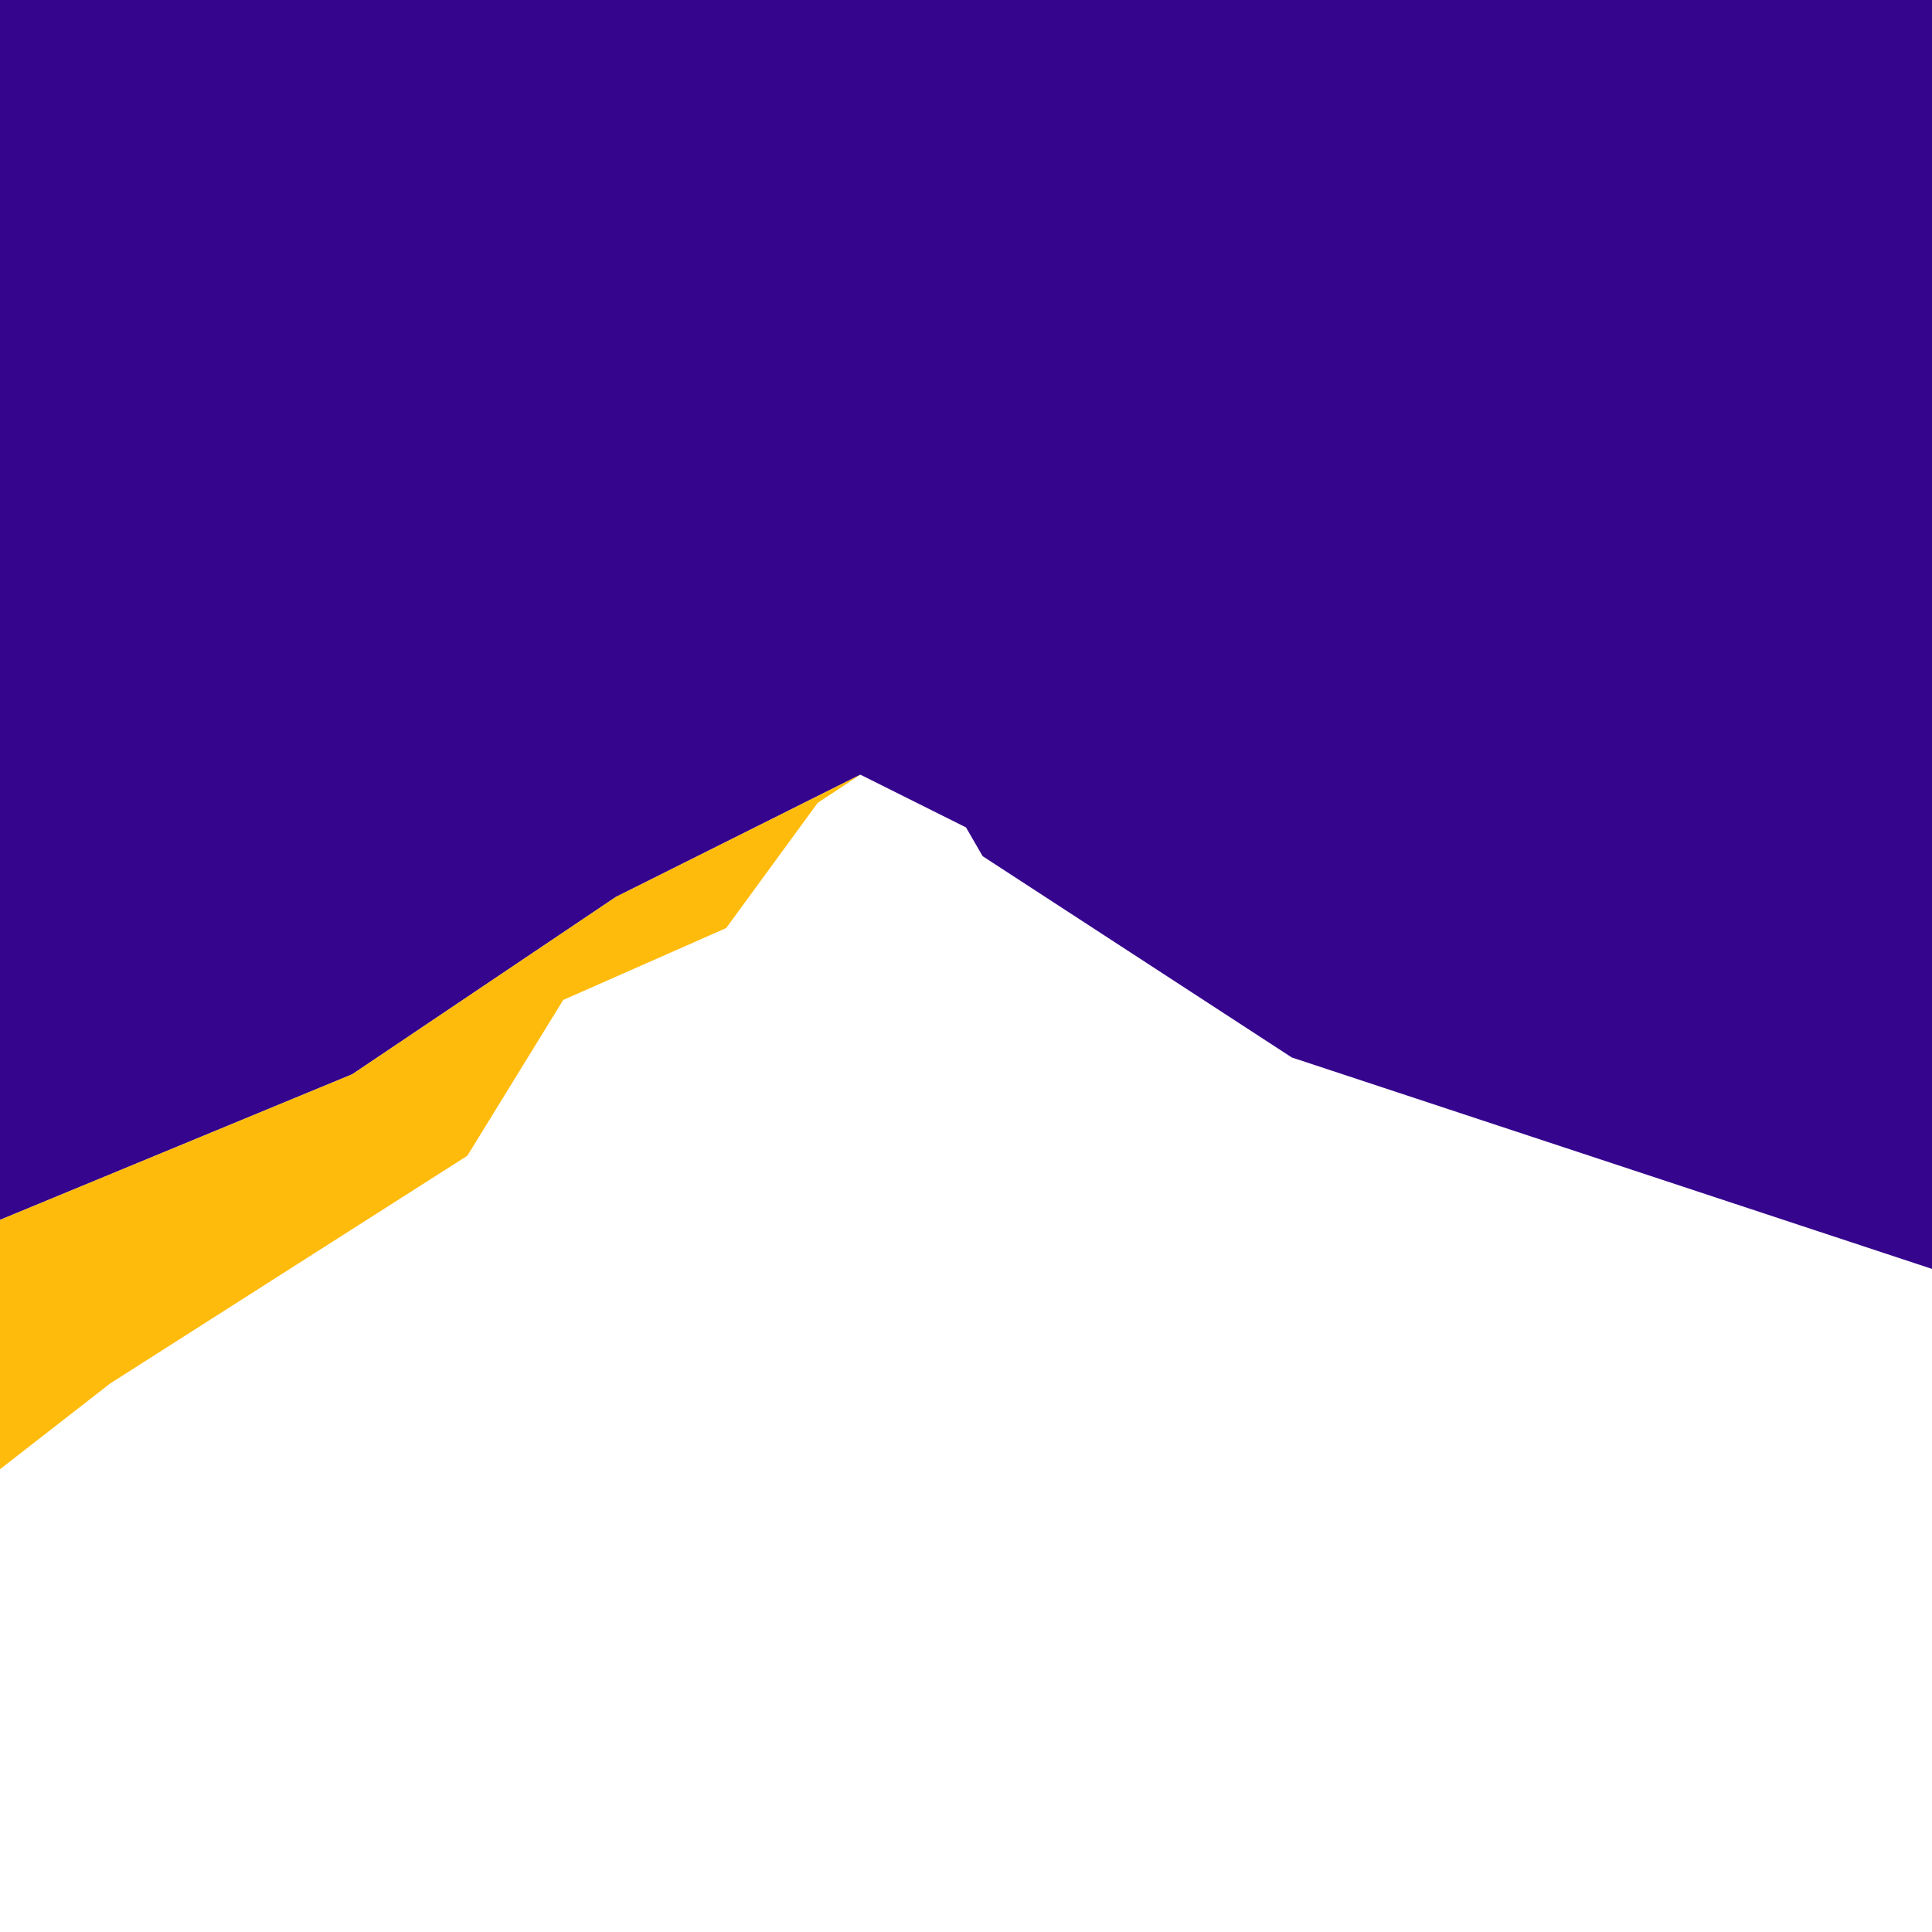 <?xml version="1.0" encoding="UTF-8"?>
<svg id="Layer_2" data-name="Layer 2" xmlns="http://www.w3.org/2000/svg" viewBox="0 0 1417.32 1417.32">
  <defs>
    <style>
      .cls-1 {
        fill: #36058d;
      }

      .cls-1, .cls-2 {
        stroke-width: 0px;
      }

      .cls-2 {
        fill: #ffbb0b;
      }
    </style>
  </defs>
  <polygon class="cls-1" points="451.86 657.97 631.19 568.3 708.66 606.98 720.86 628.08 947.66 775.76 1417.32 930.87 1417.32 0 0 0 0 894.91 258.46 788.07 451.86 657.97"/>
  <polygon class="cls-2" points="80.88 1014.88 342.85 847.85 413.18 733.57 532.73 680.82 599.86 588.97 631.19 568.3 451.86 657.97 258.46 788.07 0 894.91 0 1077.82 80.88 1014.88"/>
</svg>